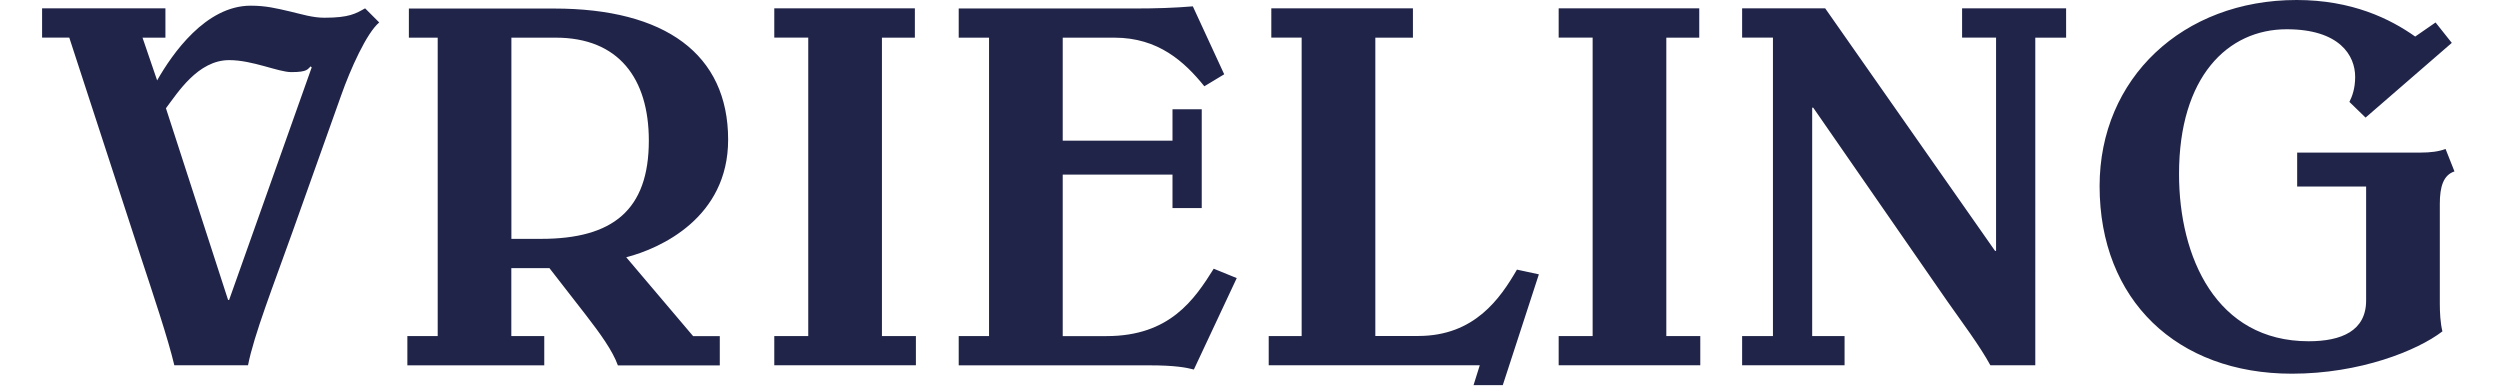 <svg xmlns="http://www.w3.org/2000/svg" id="Laag_1" data-name="Laag 1" viewBox="0.0 0.0 399.0 64.0" width="200" height="31">
  <defs>
    <style>
      .cls-1 {
        fill: #202448;
        stroke-width: 0px;
      }
    </style>
  </defs>
  <path class="cls-1" d="M391.95,6.04c-4.14-2.93-10.44-6.04-19.59-6.04-18.82,0-32.54,12.95-32.54,30.73,0,18.82,12.77,30.99,31.76,30.99,11.22,0,20.71-3.8,24.86-6.99-.34-1.38-.43-3.11-.43-4.58v-16.49c0-2.85.6-4.75,2.42-5.35l-1.47-3.71c-1.12.43-2.5.6-4.14.6h-20.37v5.61h11.39v18.82c0,5.01-4.06,6.73-9.49,6.73-15.28,0-21.41-13.9-21.41-27.62,0-16.05,8.03-23.91,17.78-23.91,8.72,0,11.31,4.32,11.31,7.86,0,1.98-.52,3.28-.95,4.14l2.67,2.59,14.24-12.34-2.68-3.37-3.37,2.33ZM285.87,55.5h-5.09v4.83h16.92v-4.83h-5.35V17.78h.17l22.18,32.02c2.42,3.45,5.35,7.34,7.08,10.53h7.42V6.22h5.09V1.38h-17.18v4.83h5.61v35.22h-.17L294.5,1.38h-13.72v4.83h5.09v49.29ZM273.87,55.5h-5.61V6.22h5.44V1.38h-23.22v4.83h5.61v49.29h-5.61v4.83h23.39v-4.83ZM237.45,60.33l-1.03,3.28h4.83l5.96-18.3-3.62-.78c-2.76,4.75-6.99,10.96-16.31,10.96h-7.08V6.22h6.21V1.38h-23.39v4.83h5.01v49.29h-5.44v4.83h34.87ZM151.39,6.22h5.01v49.29h-5.01v4.83h31.5c4.14,0,6.04.35,7.34.69l7.08-15.1-3.8-1.55c-3.19,5.09-7.25,11.13-17.69,11.13h-7.25v-26.67h18.13v5.52h4.83v-16.31h-4.83v5.18h-18.13V6.22h8.54c7.25,0,11.57,3.97,14.85,8.03l3.28-1.98-5.18-11.22c-3.11.26-6.21.35-9.32.35h-29.35v4.83ZM144.32,55.5h-5.61V6.22h5.44V1.38h-23.22v4.83h5.61v49.29h-5.61v4.83h23.39v-4.83ZM60.59,6.22h4.75v49.29h-5.01v4.83h22.61v-4.83h-5.44v-11.22h6.3l6.04,7.77c2.33,3.02,4.4,5.87,5.26,8.29h16.83v-4.83h-4.4l-11.05-13.03c5.7-1.47,16.83-6.56,16.83-19.42,0-14.15-10.44-21.66-28.74-21.66h-23.99v4.83ZM77.51,6.22h7.34c10.36,0,15.36,6.73,15.36,17,0,11.48-5.96,16.23-17.78,16.23h-4.92V6.22ZM20.46,17.87c1.9-2.5,5.26-7.94,10.44-7.94,3.88,0,8.11,1.98,10.27,1.98,2.76,0,2.67-.52,3.19-.95l.17.17-13.64,38.41h-.17l-10.27-31.68ZM16.57,6.22h3.8V1.38H0v4.83h4.49l11.74,35.99c2.16,6.56,4.57,13.72,5.61,18.13h12.17c.95-4.92,4.23-13.29,7.34-22.01l8.03-22.53c1.55-4.4,4.23-10.36,6.3-12.08l-2.33-2.33c-1.55.86-2.59,1.55-6.73,1.55-1.98,0-3.8-.6-5.7-1.04-2.24-.52-3.97-.95-6.47-.95-7.42,0-12.95,7.94-15.45,12.34l-2.42-7.08Z" />
</svg>